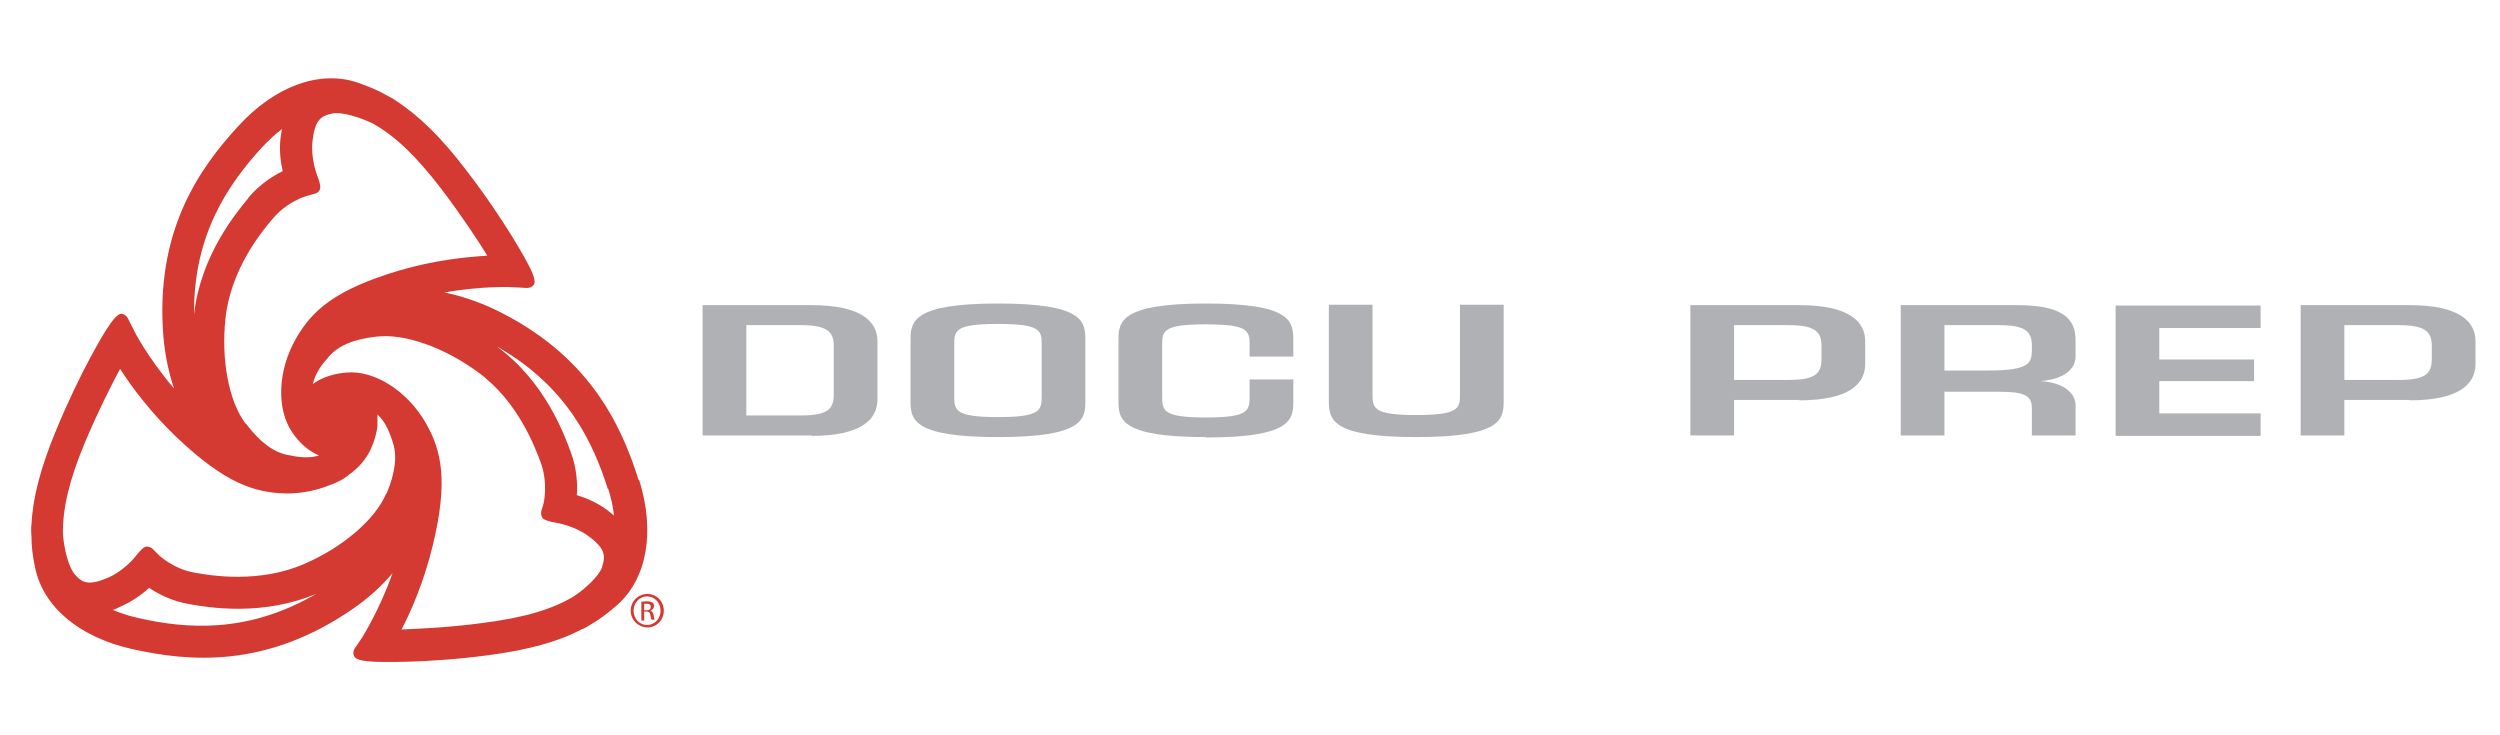 <?xml version="1.0" encoding="UTF-8"?>
<svg id="Layer_1" xmlns="http://www.w3.org/2000/svg" version="1.1" viewBox="0 0 612 180">
  <!-- Generator: Adobe Illustrator 29.5.1, SVG Export Plug-In . SVG Version: 2.1.0 Build 141)  -->
  <defs>
    <style>
      .st0 {
        fill: #d43932;
      }

      .st1 {
        fill: #b0b1b4;
      }
    </style>
  </defs>
  <path class="st0" d="M156.3,117.4c-4.3-13.6-12.2-30.7-35.5-41.8-4.1-1.9-8.1-3.2-12-4,9.5-1.7,16.8-1.3,16.8-1.3,0,0,3.4.2,3.4.2.7,0,1.3-.3,1.7-.8q.7-1-1.4-5c-.2-.4-5.5-10.5-15.3-23.2-6-7.9-11.5-13.2-17-16.8-.2-.2-1.4-.9-2.4-1.4-2.1-1.2-4.5-2.2-7.1-3.1-9.3-3.1-20.2.9-29.1,10.6-9.7,10.5-20.5,25.9-18.4,51.6.4,4.6,1.3,8.8,2.6,12.7-6.4-7.5-9.8-14.1-9.8-14.2,0,0-1.5-3-1.5-3-.3-.6-.9-1-1.6-1.1q-1.2,0-3.6,3.8c-.3.4-6.3,10-12.4,24.8-3.8,9.2-5.7,16.5-6,23.1-.1.2-.1,1.6,0,2.8,0,2.4.3,5,.9,7.7,2,9.6,10.8,17,23.8,19.9,13.9,3.1,32.7,4.8,53.9-9.8,3.8-2.6,7.1-5.6,9.8-8.8-3.3,9.3-7.4,15.6-7.4,15.7,0,0-1.9,2.8-1.9,2.8-.4.6-.4,1.4,0,2q.5,1,5,1.2c.5,0,11.8.5,27.7-1.6,9.8-1.3,17.2-3.3,23-6.4.3,0,1.5-.7,2.4-1.3,2.1-1.2,4.1-2.8,6.2-4.6,7.3-6.5,9.3-17.9,5.4-30.5ZM148.9,119.7c.7,2.2,1.2,4.4,1.4,6.5-.6-.5-1.1-.9-1.6-1.3-2.5-1.9-5.3-3-7.5-3.7.2-2.8,0-6.6-1.5-10.6-1.6-4.3-6.3-17.2-18.1-25.8,17.3,9.8,23.6,23.6,27.2,34.9ZM60.8,48.5c-2.9,3.5-11.7,14-13.3,28.5-.2-19.9,8.7-32.2,16.6-40.9,1.6-1.7,3.2-3.2,4.9-4.5-.1.7-.2,1.4-.3,2-.4,3.1,0,6.1.5,8.3-2.5,1.2-5.7,3.3-8.4,6.5ZM77.7,145.2c-17.1,10.1-32.3,8.7-43.8,6.1-2.3-.5-4.4-1.2-6.3-2,.7-.2,1.3-.5,1.9-.8,2.9-1.3,5.3-3,7-4.6,2.4,1.6,5.7,3.3,9.9,4,4.5.8,18,3.1,31.4-2.7ZM78,111.4s0,0,0,0c0,0,0,0,0,0,0,0,0,0,0,0ZM60.1,103.7c-4.1-5.5-6-15.6-4.9-25.8,1.3-12.1,9-21.4,11.6-24.4,3.4-4.1,8.1-5.5,8.2-5.5,0,0,2.1-.6,2.1-.6.5-.1,1-.5,1.2-1q.4-.8-.7-3.6s-1.6-4.1-1.1-8.3c.6-5,1.9-6.1,4.8-6.7,2.4-.5,6.7.9,9.9,2.4,5.4,3,10.6,7.9,16.8,16,5,6.6,8.9,12.5,11.3,16.4-5.2.3-13,1.1-21.5,3.6-15.8,4.7-21.4,9.8-25.3,16.6-4.5,7.8-4.9,17.2-1,23,1.9,2.8,4.2,4.7,6.6,5.7-1.9.6-4.3.6-7,0,0,0-.4-.1-.6-.1-3.6-.7-6.9-3.2-10.3-7.7ZM78,111.5s0,0,0,0c0,0,0,0,0,0ZM78,111.5s0,0,0,0c0,0,0,0,0,0,0,0,0,0,0,0ZM92.3,104.4s0,0,0,0c0,0,0-.1,0-.2,0,0,0,.1,0,.2ZM94.5,120.9c-2.7,6.3-10.5,13-19.9,17.1-11.2,4.9-23,2.9-26.9,2.2-5.3-.9-8.8-4.3-8.8-4.3,0,0-1.5-1.5-1.5-1.5-.4-.4-.9-.6-1.5-.6q-.9,0-2.8,2.5s-2.7,3.4-6.6,5.1c-4.7,2-6.3,1.4-8.2-.8-1.6-1.9-2.6-6.3-2.9-9.8-.1-6.2,1.5-13.2,5.4-22.5,3.2-7.6,6.4-13.9,8.6-18,2.8,4.4,7.5,10.7,13.9,16.8,11.9,11.3,19.2,13.6,27,13.7,3.5,0,7.1-.7,10.3-2,1.8-.6,3.6-1.5,5.1-2.8,2.2-1.6,3.9-3.6,5-5.9.9-2,1.5-3.9,1.7-5.8,0-.6,0-2.4,0-2.8,1.5,1.3,2.6,3.3,3.5,6,0,0,.1.3.2.6,1.2,3.4.7,7.6-1.5,12.8ZM147.5,138.6c-.8,2.4-4.1,5.4-6.9,7.3-5.4,3.3-12.3,5.3-22.4,6.6-8.2,1.1-15.2,1.4-19.9,1.6,2.4-4.6,5.5-11.8,7.6-20.4,3.9-16,2.2-23.4-1.7-30.2-4.5-7.8-12.5-12.9-19.4-12.3-2.4.2-4.6.8-6.4,1.7-.5.2-1.5.9-1.8,1.1.4-1.9,1.5-4,3.4-6.1,0,0,.4-.4.4-.5,2.4-2.8,6.2-4.4,11.8-5,6.8-.8,16.5,2.6,24.8,8.7,9.9,7.2,14,18.5,15.4,22.2,1.8,5,.7,9.8.7,9.8,0,0-.6,2.1-.6,2.1-.1.5,0,1.1.3,1.6q.5.7,3.5,1.2s4.3.7,7.7,3.2c4.1,3,4.3,4.8,3.4,7.5ZM78.8,92.7"/>
  <g>
    <path class="st1" d="M198.7,106.6h-26.7v-31.9h26.7c12.1,0,16.1,4,16.1,8.8v14.3c0,4.9-4,8.9-16.1,8.9ZM204.1,84.6c0-3.5-1.8-5-8-5h-13.4v22.1h13.4c6.2,0,8-1.4,8-5v-12.1Z"/>
    <path class="st1" d="M244.3,107c-20.8,0-21.4-4.3-21.4-8.8v-15c0-4.5.6-8.9,21.4-8.9s21.4,4.3,21.4,8.9v15c0,4.5-.6,8.8-21.4,8.8ZM255,84.2c0-3.3-.3-4.9-10.7-4.9s-10.7,1.6-10.7,4.9v12.9c0,3.4.4,5,10.7,5s10.7-1.6,10.7-5v-12.9Z"/>
    <path class="st1" d="M295.2,107c-20.8,0-21.4-4.3-21.4-8.8v-15c0-4.5.6-8.9,21.4-8.9s21.4,4.3,21.4,8.9v4.1h-10.7v-3c0-3.3-.3-4.9-10.7-4.9s-10.7,1.6-10.7,4.9v12.9c0,3.4.4,5,10.7,5s10.7-1.6,10.7-5v-4.3h10.7v5.4c0,4.5-.6,8.8-21.4,8.8Z"/>
    <path class="st1" d="M346.7,107c-20.8,0-21.4-4.3-21.4-8.9v-23.5h10.7v22.1c0,3.3.4,4.9,10.7,4.9s10.7-1.6,10.7-4.9v-22.1h10.7v23.5c0,4.6-.6,8.9-21.4,8.9Z"/>
    <path class="st1" d="M440.5,97.9h-16v8.7h-10.7v-31.9h26.7c12.1,0,16.1,4,16.1,8.8v5.6c0,4.9-4,8.9-16.1,8.9ZM445.9,84.6c0-3.5-1.8-5-8-5h-13.4v13.4h13.4c6.2,0,8-1.4,8-5v-3.4Z"/>
    <path class="st1" d="M497.4,106.6v-6.7c0-3-1.7-4-7.9-4h-13.5v10.7h-10.7v-31.9h28.5c12.6,0,14.3,4.3,14.3,8.8v3.8c0,2.1-1.5,5.4-8.6,6,5.6.3,8.6,2.9,8.6,5.9v7.4h-10.7ZM497.4,84.6c0-3.4-1.5-5-8-5h-13.4v11.1h10.7c10.4,0,10.7-1.9,10.7-5.3v-.9Z"/>
    <path class="st1" d="M528.6,80.2v7.8h23.2v5.3h-23.2v7.9h24.8v5.5h-35.5v-31.9h35.5v5.5h-24.8Z"/>
    <path class="st1" d="M589.9,97.9h-16v8.7h-10.7v-31.9h26.7c12.1,0,16.1,4,16.1,8.8v5.6c0,4.9-4,8.9-16.1,8.9ZM595.3,84.6c0-3.5-1.8-5-8-5h-13.4v13.4h13.4c6.2,0,8-1.4,8-5v-3.4Z"/>
  </g>
  <path class="st0" d="M158.5,145.4c2.2,0,4,1.8,4,4.1s-1.8,4.1-4,4.1-4.1-1.8-4.1-4.1,1.8-4.1,4.1-4.1h0ZM158.4,146c-1.8,0-3.3,1.5-3.3,3.5s1.5,3.5,3.3,3.5c1.8,0,3.3-1.5,3.3-3.5s-1.5-3.5-3.3-3.5h0ZM157.7,151.9h-.7v-4.6c.4,0,.7-.1,1.3-.1s1.1.1,1.4.3c.3.2.4.5.4.9s-.4,1-.9,1.1h0c.4.1.7.5.8,1.1.1.7.2,1,.3,1.1h-.8c-.1-.1-.2-.6-.3-1.2-.1-.6-.4-.8-1-.8h-.5v2ZM157.7,149.4h.5c.6,0,1.1-.2,1.1-.8s-.3-.8-1.1-.8-.4,0-.5,0v1.5Z"/>
</svg>